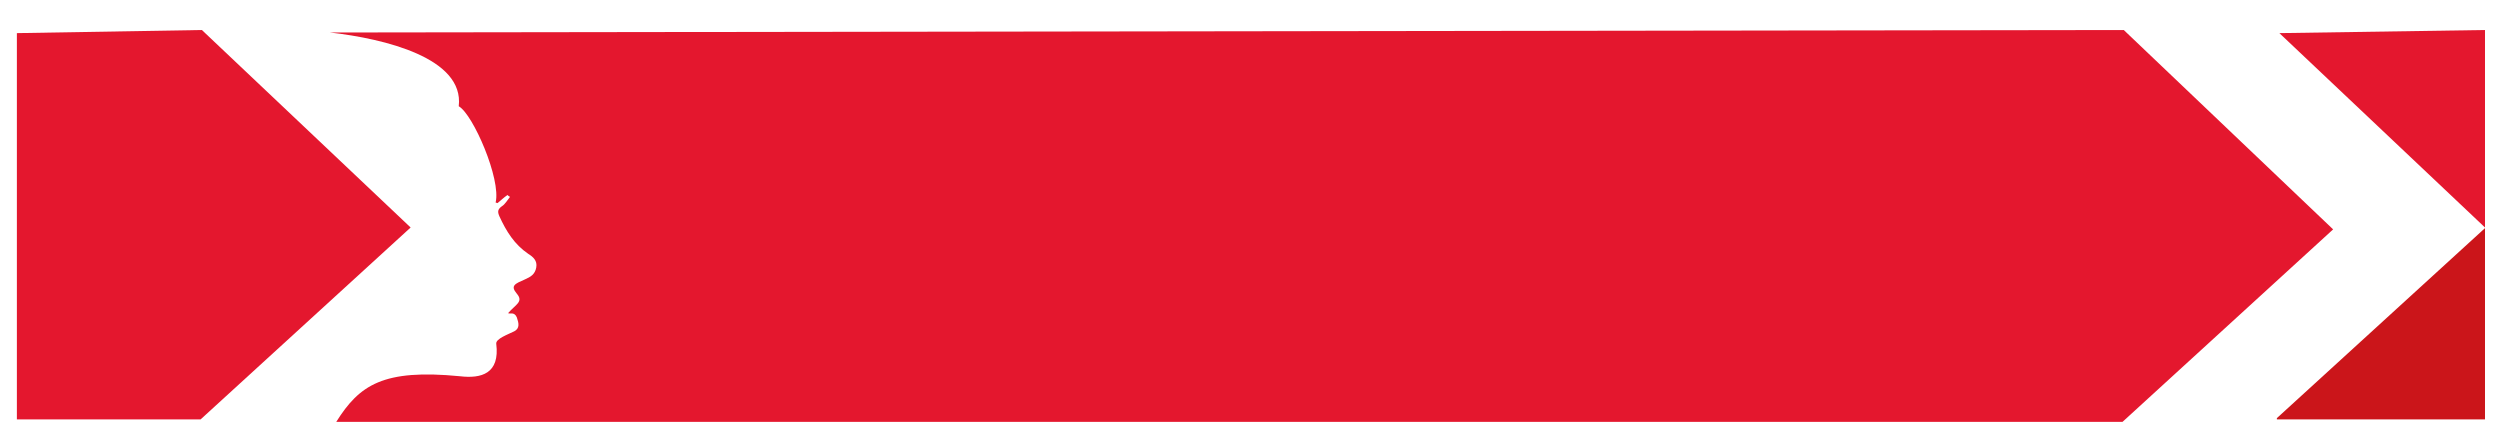 <?xml version="1.0" encoding="UTF-8"?> <!-- Generator: Adobe Illustrator 26.5.0, SVG Export Plug-In . SVG Version: 6.00 Build 0) --> <svg xmlns="http://www.w3.org/2000/svg" xmlns:xlink="http://www.w3.org/1999/xlink" x="0px" y="0px" viewBox="0 0 400 71.4" style="enable-background:new 0 0 400 71.4;" xml:space="preserve"> <style type="text/css"> .st0{fill:#CB151A;} .st1{fill:#E4172E;} </style> <g id="Слой_1"> <g id="Слой_6"> <g> <g> <polygon class="st0" points="364.3,67.1 397.6,67.1 397.6,36.5 364.3,66.9 "></polygon> <polygon class="st1" points="364.7,5.3 397.6,36.4 397.6,4.8 "></polygon> <polygon class="st1" points="32.3,4.8 2.7,5.3 2.7,67.1 32.1,67.1 65.7,36.4 "></polygon> </g> </g> </g> </g> <g id="Слой_2"> <path class="st1" d="M52.8,5.2c8.8,1,21.5,4.1,20.6,11.8c2.3,1.3,6.8,11.7,5.9,15.4c0.1,0,0.2,0.1,0.3,0.1c0.5-0.4,1-0.9,1.6-1.3 c0.1,0.1,0.2,0.2,0.4,0.3c-0.4,0.5-0.8,1.2-1.3,1.5c-0.7,0.5-0.7,0.9-0.4,1.6c1.1,2.4,2.4,4.5,4.6,6c0.8,0.5,1.5,1.1,1.3,2.2 c-0.2,1.1-0.9,1.5-1.8,1.9c-1.6,0.7-2.4,1-1.3,2.3c1.1,1.3-0.2,1.7-1.4,3.1c0.2,0.2,1-0.3,1.4,0.7c0.3,0.9,0.5,1.7-0.4,2.2 c-1,0.5-3,1.2-2.9,2c0.6,4.8-2.4,5.6-5.8,5.2c-12.3-1.2-16.1,1.4-19.8,7.3h285.8l33.7-30.8L339.8,4.8L52.8,5.2z"></path> </g> </svg> 